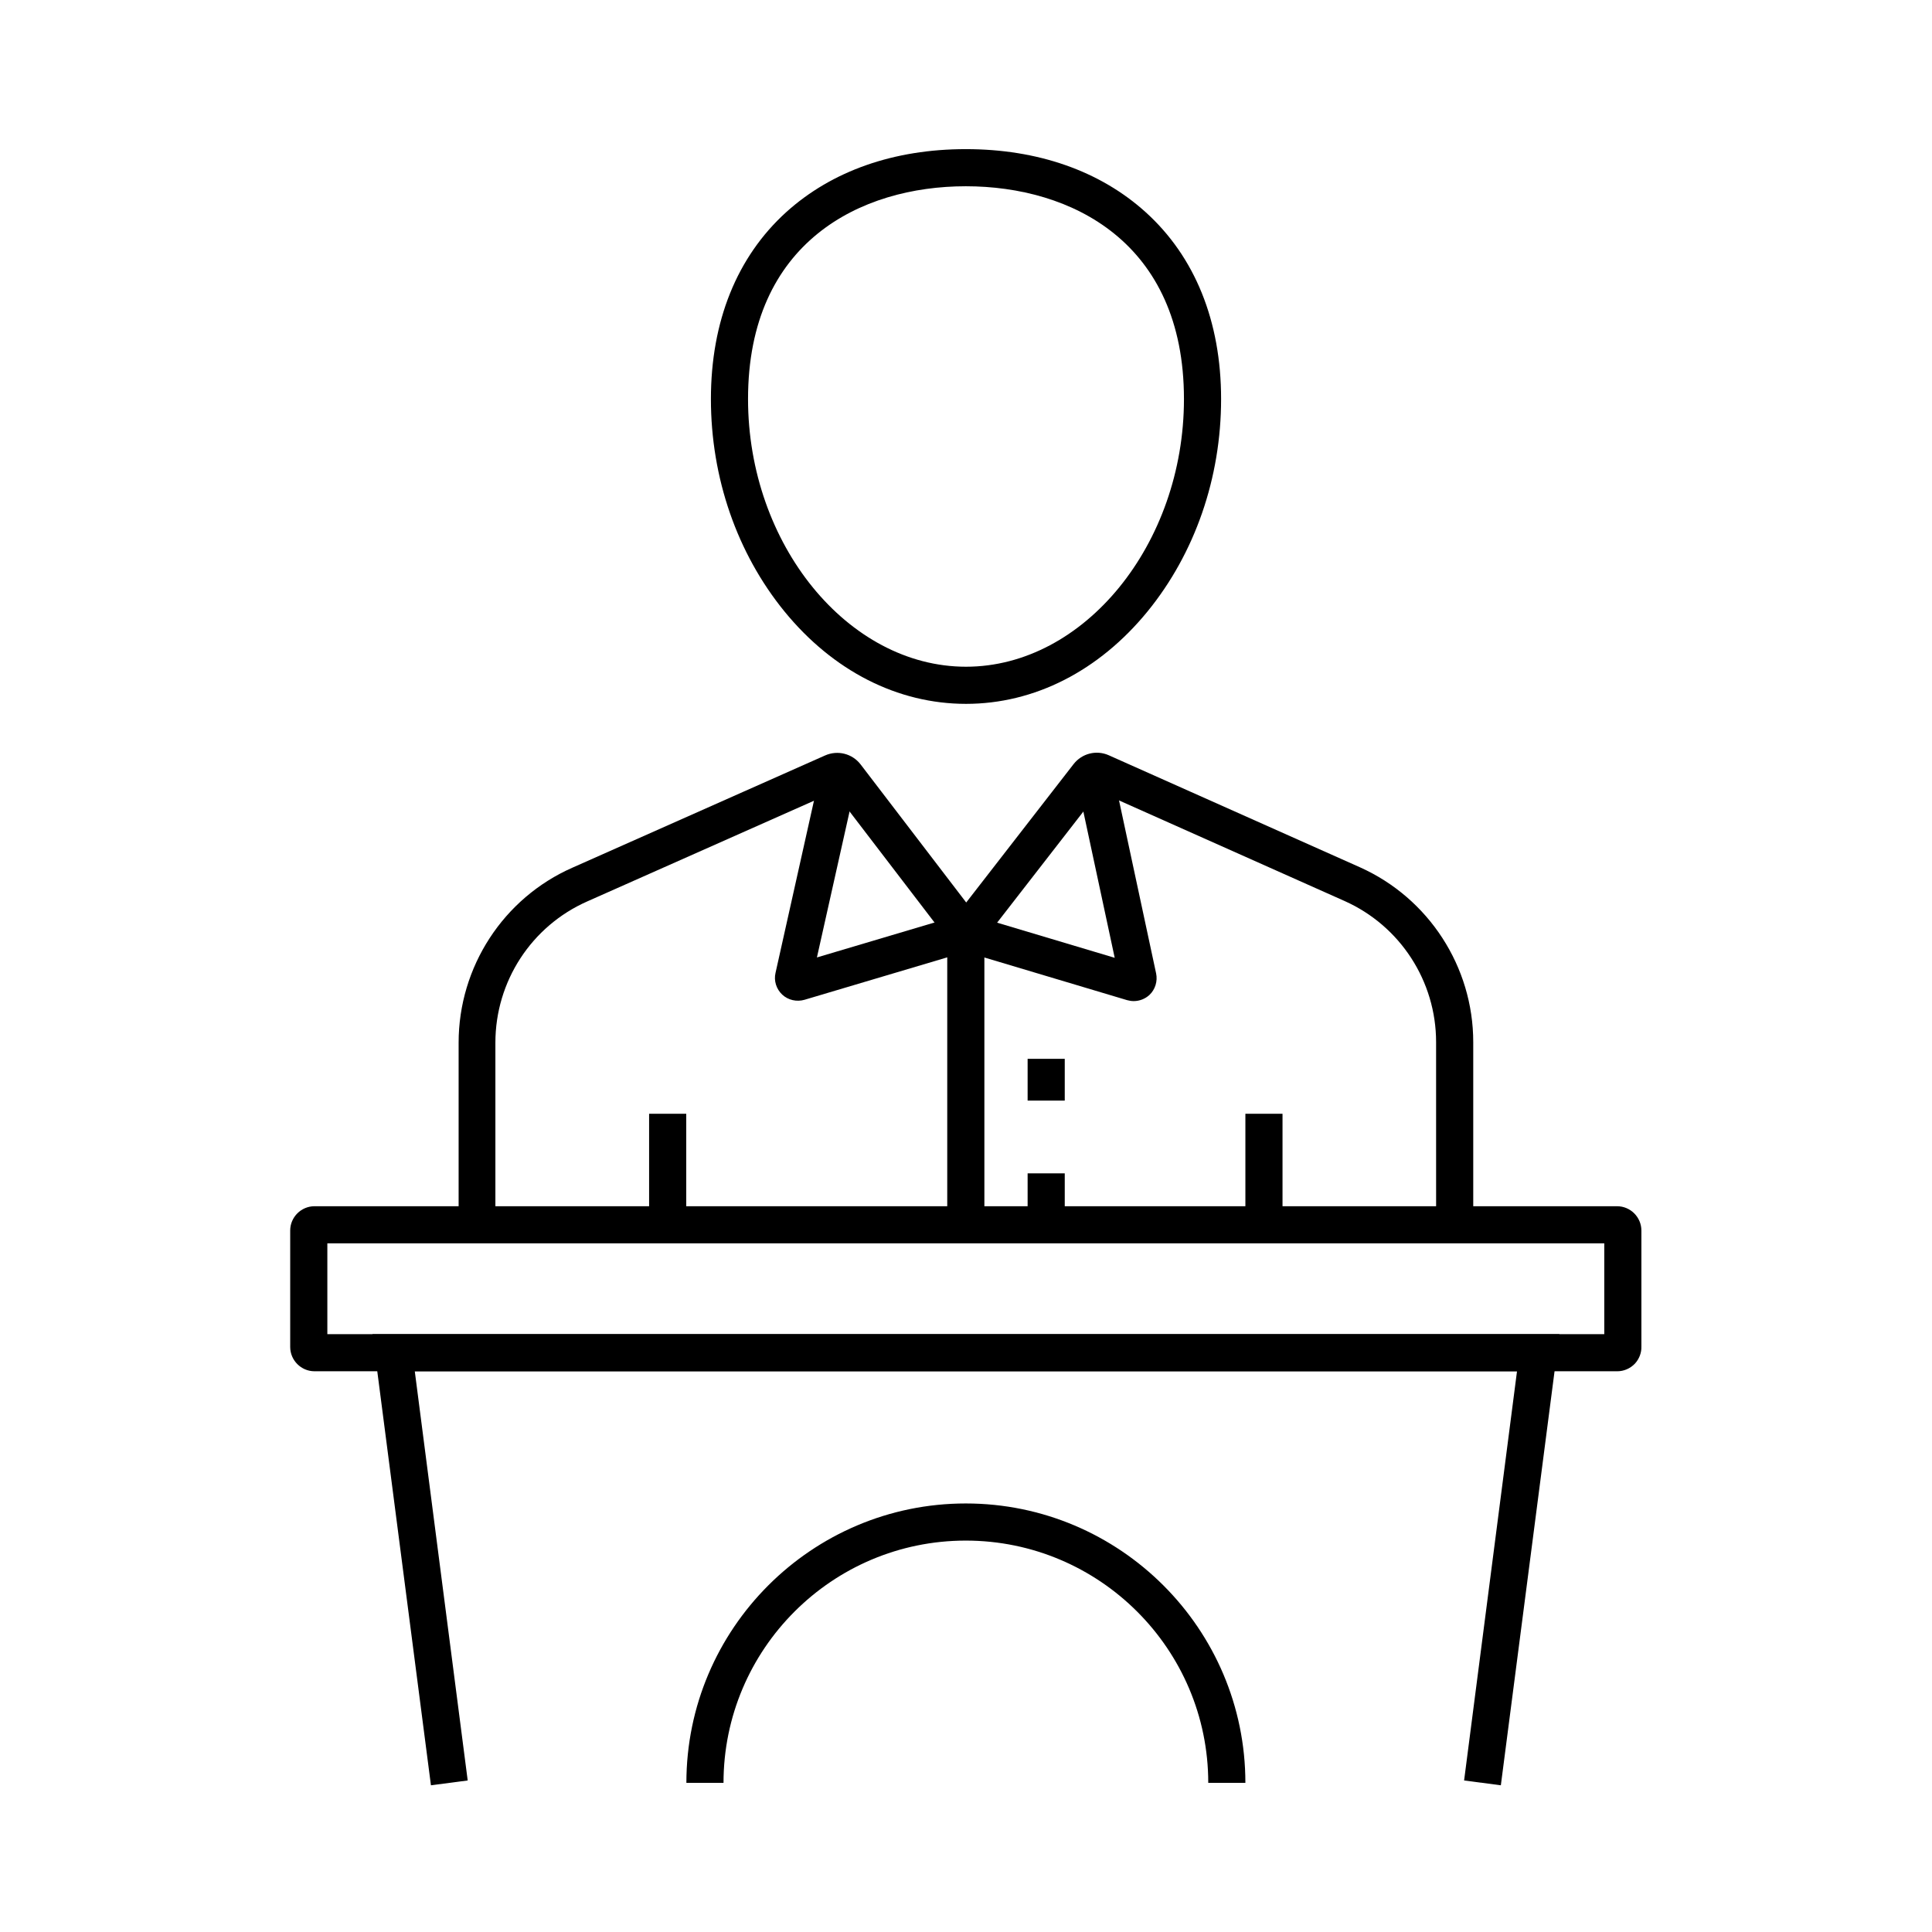 <?xml version="1.0" encoding="UTF-8"?>
<!-- Uploaded to: ICON Repo, www.svgrepo.com, Generator: ICON Repo Mixer Tools -->
<svg fill="#000000" width="800px" height="800px" version="1.1" viewBox="144 144 512 512" xmlns="http://www.w3.org/2000/svg">
 <g>
  <path d="m400 330.53c-18.105 0-35.227-8.707-48.117-24.5-12.547-15.398-19.484-35.375-19.484-56.285 0-20.566 6.887-37.688 19.977-49.543 12.102-10.922 28.535-16.68 47.578-16.68 19.039 0 35.523 5.758 47.625 16.68 13.086 11.809 20.023 28.93 20.023 49.543 0 20.91-6.938 40.887-19.484 56.285-12.891 15.793-30.012 24.5-48.117 24.5zm-0.051-137.17c-27.898 0-57.711 14.809-57.711 56.383 0 38.473 26.469 70.945 57.762 70.945s57.762-32.473 57.762-70.945c-0.004-41.574-29.867-56.383-57.812-56.383z"/>
  <path d="m316.02 439.16h9.84v29.422h-9.84z"/>
  <path d="m275.38 468.68h-9.84v-48.363c0-20.074 11.855-38.328 30.207-46.395l66.914-29.719c3.344-1.477 7.184-0.492 9.398 2.363l27.996 36.605 28.438-36.652c2.215-2.856 6.051-3.836 9.348-2.363l66.52 29.668c18.254 8.168 30.062 26.371 30.062 46.348v48.414h-9.84l-0.004-48.418c0-16.137-9.496-30.801-24.254-37.391l-65.094-29.027-35.324 45.512-34.785-45.461-65.484 29.078c-14.809 6.543-24.355 21.207-24.355 37.441v48.359z"/>
  <path d="m474.04 439.16h9.84v29.422h-9.84z"/>
  <path d="m395.03 391.19h9.84v77.391h-9.84z"/>
  <path d="m444.43 409.3c-0.59 0-1.133-0.098-1.723-0.246l-42.805-12.793-42.707 12.695c-2.066 0.59-4.328 0.098-5.902-1.379-1.574-1.477-2.262-3.691-1.77-5.758l12.348-55.301 9.594 2.164-10.973 49.051 39.41-11.711 39.508 11.809-10.527-49.102 9.645-2.066 11.855 55.301c0.441 2.066-0.246 4.281-1.77 5.707-1.133 1.039-2.609 1.629-4.184 1.629z"/>
  <path d="m416.33 454.95h9.84v11.07h-9.84z"/>
  <path d="m416.33 424.6h9.84v11.07h-9.84z"/>
  <path d="m572.59 507.4h-345.24c-3.543 0-6.445-2.902-6.445-6.445v-30.848c0-3.543 2.902-6.445 6.445-6.445h345.19c3.543 0 6.445 2.902 6.445 6.445v30.75c0.051 1.672-0.59 3.297-1.723 4.527-1.23 1.277-2.902 2.016-4.672 2.016zm-341.84-9.84h338.4v-24.059h-338.4z"/>
  <path d="m541.74 617.12-9.738-1.277 14.02-108.44h-292.1l14.023 108.44-9.742 1.277-15.496-119.55h314.54z"/>
  <path d="m474.04 616.48h-9.84c0-35.426-28.832-64.207-64.254-64.207-35.426 0-64.207 28.781-64.207 64.207h-9.84c0-40.836 33.211-74.047 74.047-74.047 40.836 0 74.094 33.211 74.094 74.047z"/>
 </g>
</svg>
